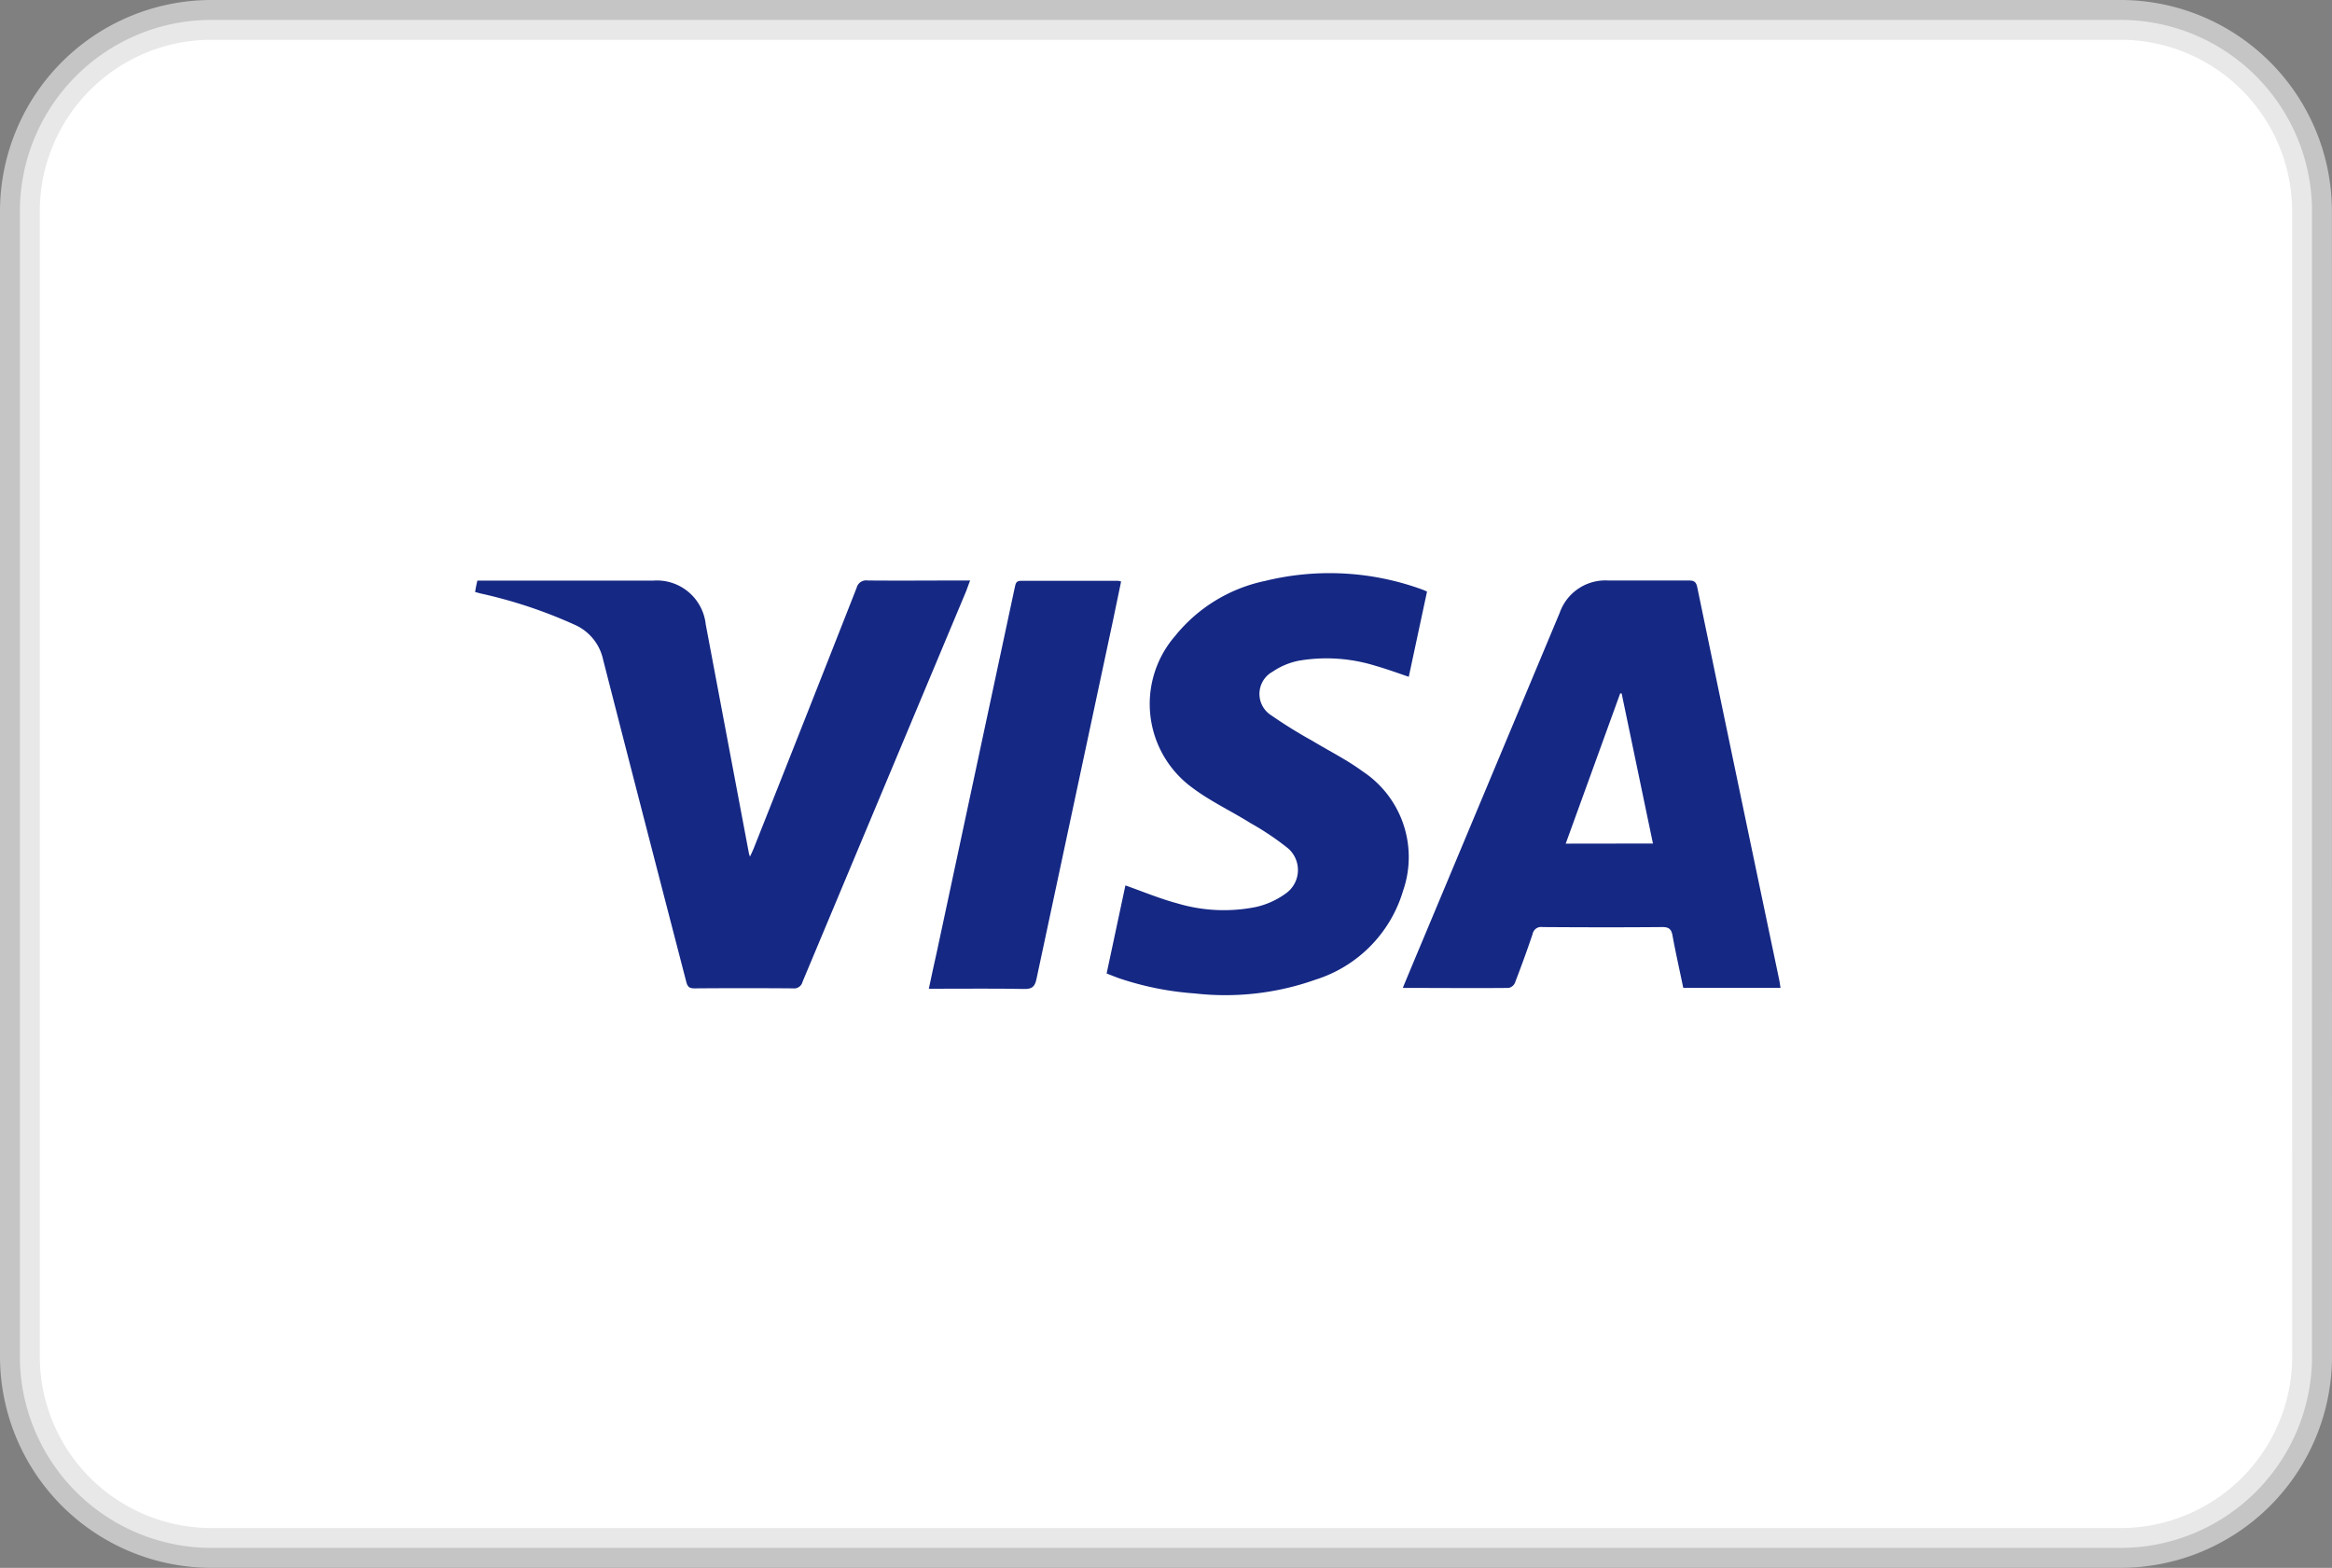 <svg xmlns="http://www.w3.org/2000/svg" width="58.619" height="39.413" viewBox="0 0 58.619 39.413">
  <rect x="0" y="0" width="58.619" height="39.413" fill="#808080" stroke="none"/>
  <g id="visa" transform="translate(0.5 0.5)">
    <path id="Path_176" data-name="Path 176" d="M57.619,33.611a4.816,4.816,0,0,1-4.8,4.8H4.8a4.816,4.816,0,0,1-4.8-4.8V4.8A4.816,4.816,0,0,1,4.8,0H52.817a4.816,4.816,0,0,1,4.8,4.8Z" fill="#fff" stroke="#c5c5c5" stroke-width="1"/>
    <g id="Group_43" data-name="Group 43">
      <path id="Path_177" data-name="Path 177" d="M52.817,0H4.8A4.816,4.816,0,0,0,0,4.8v28.81a4.816,4.816,0,0,0,4.8,4.8H52.817a4.816,4.816,0,0,0,4.8-4.8V4.8A4.816,4.816,0,0,0,52.817,0Zm0,.96A3.845,3.845,0,0,1,56.659,4.8v28.81a3.845,3.845,0,0,1-3.841,3.841H4.8A3.845,3.845,0,0,1,.96,33.611V4.8A3.845,3.845,0,0,1,4.8.96Z" fill="#fff" opacity="0.6"/>
    </g>
    <g id="Group_44" data-name="Group 44" transform="translate(11.442 13.904)">
      <path id="Path_178" data-name="Path 178" d="M42.487,21.287c-.266-1.272-.526-2.523-.787-3.773l-.037,0c-.454,1.253-.908,2.506-1.369,3.776ZM36.2,24.913c.157-.379.313-.753.47-1.126q1.736-4.147,3.473-8.3a1.216,1.216,0,0,1,1.217-.812q1.013,0,2.024,0c.129,0,.186.026.216.168q1.024,4.938,2.061,9.872c.013.064.021.131.033.2H43.249c-.092-.443-.191-.879-.271-1.319-.03-.165-.1-.21-.26-.209-1,.009-2.006.007-3.009,0a.217.217,0,0,0-.247.174c-.139.414-.289.824-.446,1.232a.221.221,0,0,1-.158.124c-.863.008-1.727,0-2.59,0A.342.342,0,0,1,36.2,24.913Z" transform="translate(-12.879 -14.487)" fill="#152884"/>
      <path id="Path_179" data-name="Path 179" d="M36.5,14.945c-.154.718-.306,1.428-.459,2.143-.291-.1-.568-.2-.852-.281a4.139,4.139,0,0,0-1.91-.124,1.788,1.788,0,0,0-.663.278.637.637,0,0,0-.025,1.1,11.868,11.868,0,0,0,1.019.632c.425.257.875.481,1.274.774A2.581,2.581,0,0,1,35.9,22.46,3.339,3.339,0,0,1,33.7,24.7a6.781,6.781,0,0,1-3.033.348,7.642,7.642,0,0,1-1.905-.381c-.1-.036-.2-.077-.316-.121q.241-1.129.472-2.214c.439.155.859.331,1.3.45a4.093,4.093,0,0,0,1.983.092,2.032,2.032,0,0,0,.736-.331.721.721,0,0,0,.056-1.154,6.968,6.968,0,0,0-.933-.625c-.479-.3-.995-.541-1.444-.876a2.607,2.607,0,0,1-.453-3.821,3.937,3.937,0,0,1,2.271-1.39,6.8,6.8,0,0,1,3.926.21C36.4,14.9,36.446,14.922,36.5,14.945Z" transform="translate(-12.571 -14.479)" fill="#152884"/>
      <path id="Path_180" data-name="Path 180" d="M28.625,14.7c-.07.336-.137.666-.208,1q-.961,4.493-1.918,8.987c-.041.195-.108.261-.313.256-.723-.014-1.446-.006-2.169-.006h-.225c.068-.321.132-.621.2-.921q.982-4.591,1.964-9.183c.02-.1.041-.15.157-.15.809,0,1.616,0,2.425,0C28.556,14.681,28.579,14.687,28.625,14.7Z" transform="translate(-12.386 -14.487)" fill="#152884"/>
      <path id="Path_181" data-name="Path 181" d="M11.972,14.679H16.38a1.235,1.235,0,0,1,1.333,1.1L18.8,21.542a.664.664,0,0,0,.026.073c.039-.086.069-.145.093-.206q1.3-3.274,2.587-6.55a.246.246,0,0,1,.277-.184c.79.007,1.581,0,2.37,0h.206c-.039.1-.069.186-.1.268q-2.057,4.911-4.113,9.821a.217.217,0,0,1-.236.164q-1.24-.01-2.48,0c-.13,0-.174-.04-.206-.163-.7-2.7-1.4-5.4-2.092-8.106a1.241,1.241,0,0,0-.706-.868A11.941,11.941,0,0,0,12.048,15c-.04-.01-.08-.022-.133-.036.01-.052.017-.1.026-.144S11.959,14.742,11.972,14.679Z" transform="translate(-11.915 -14.487)" fill="#152884"/>
    </g>
  </g>
</svg>
